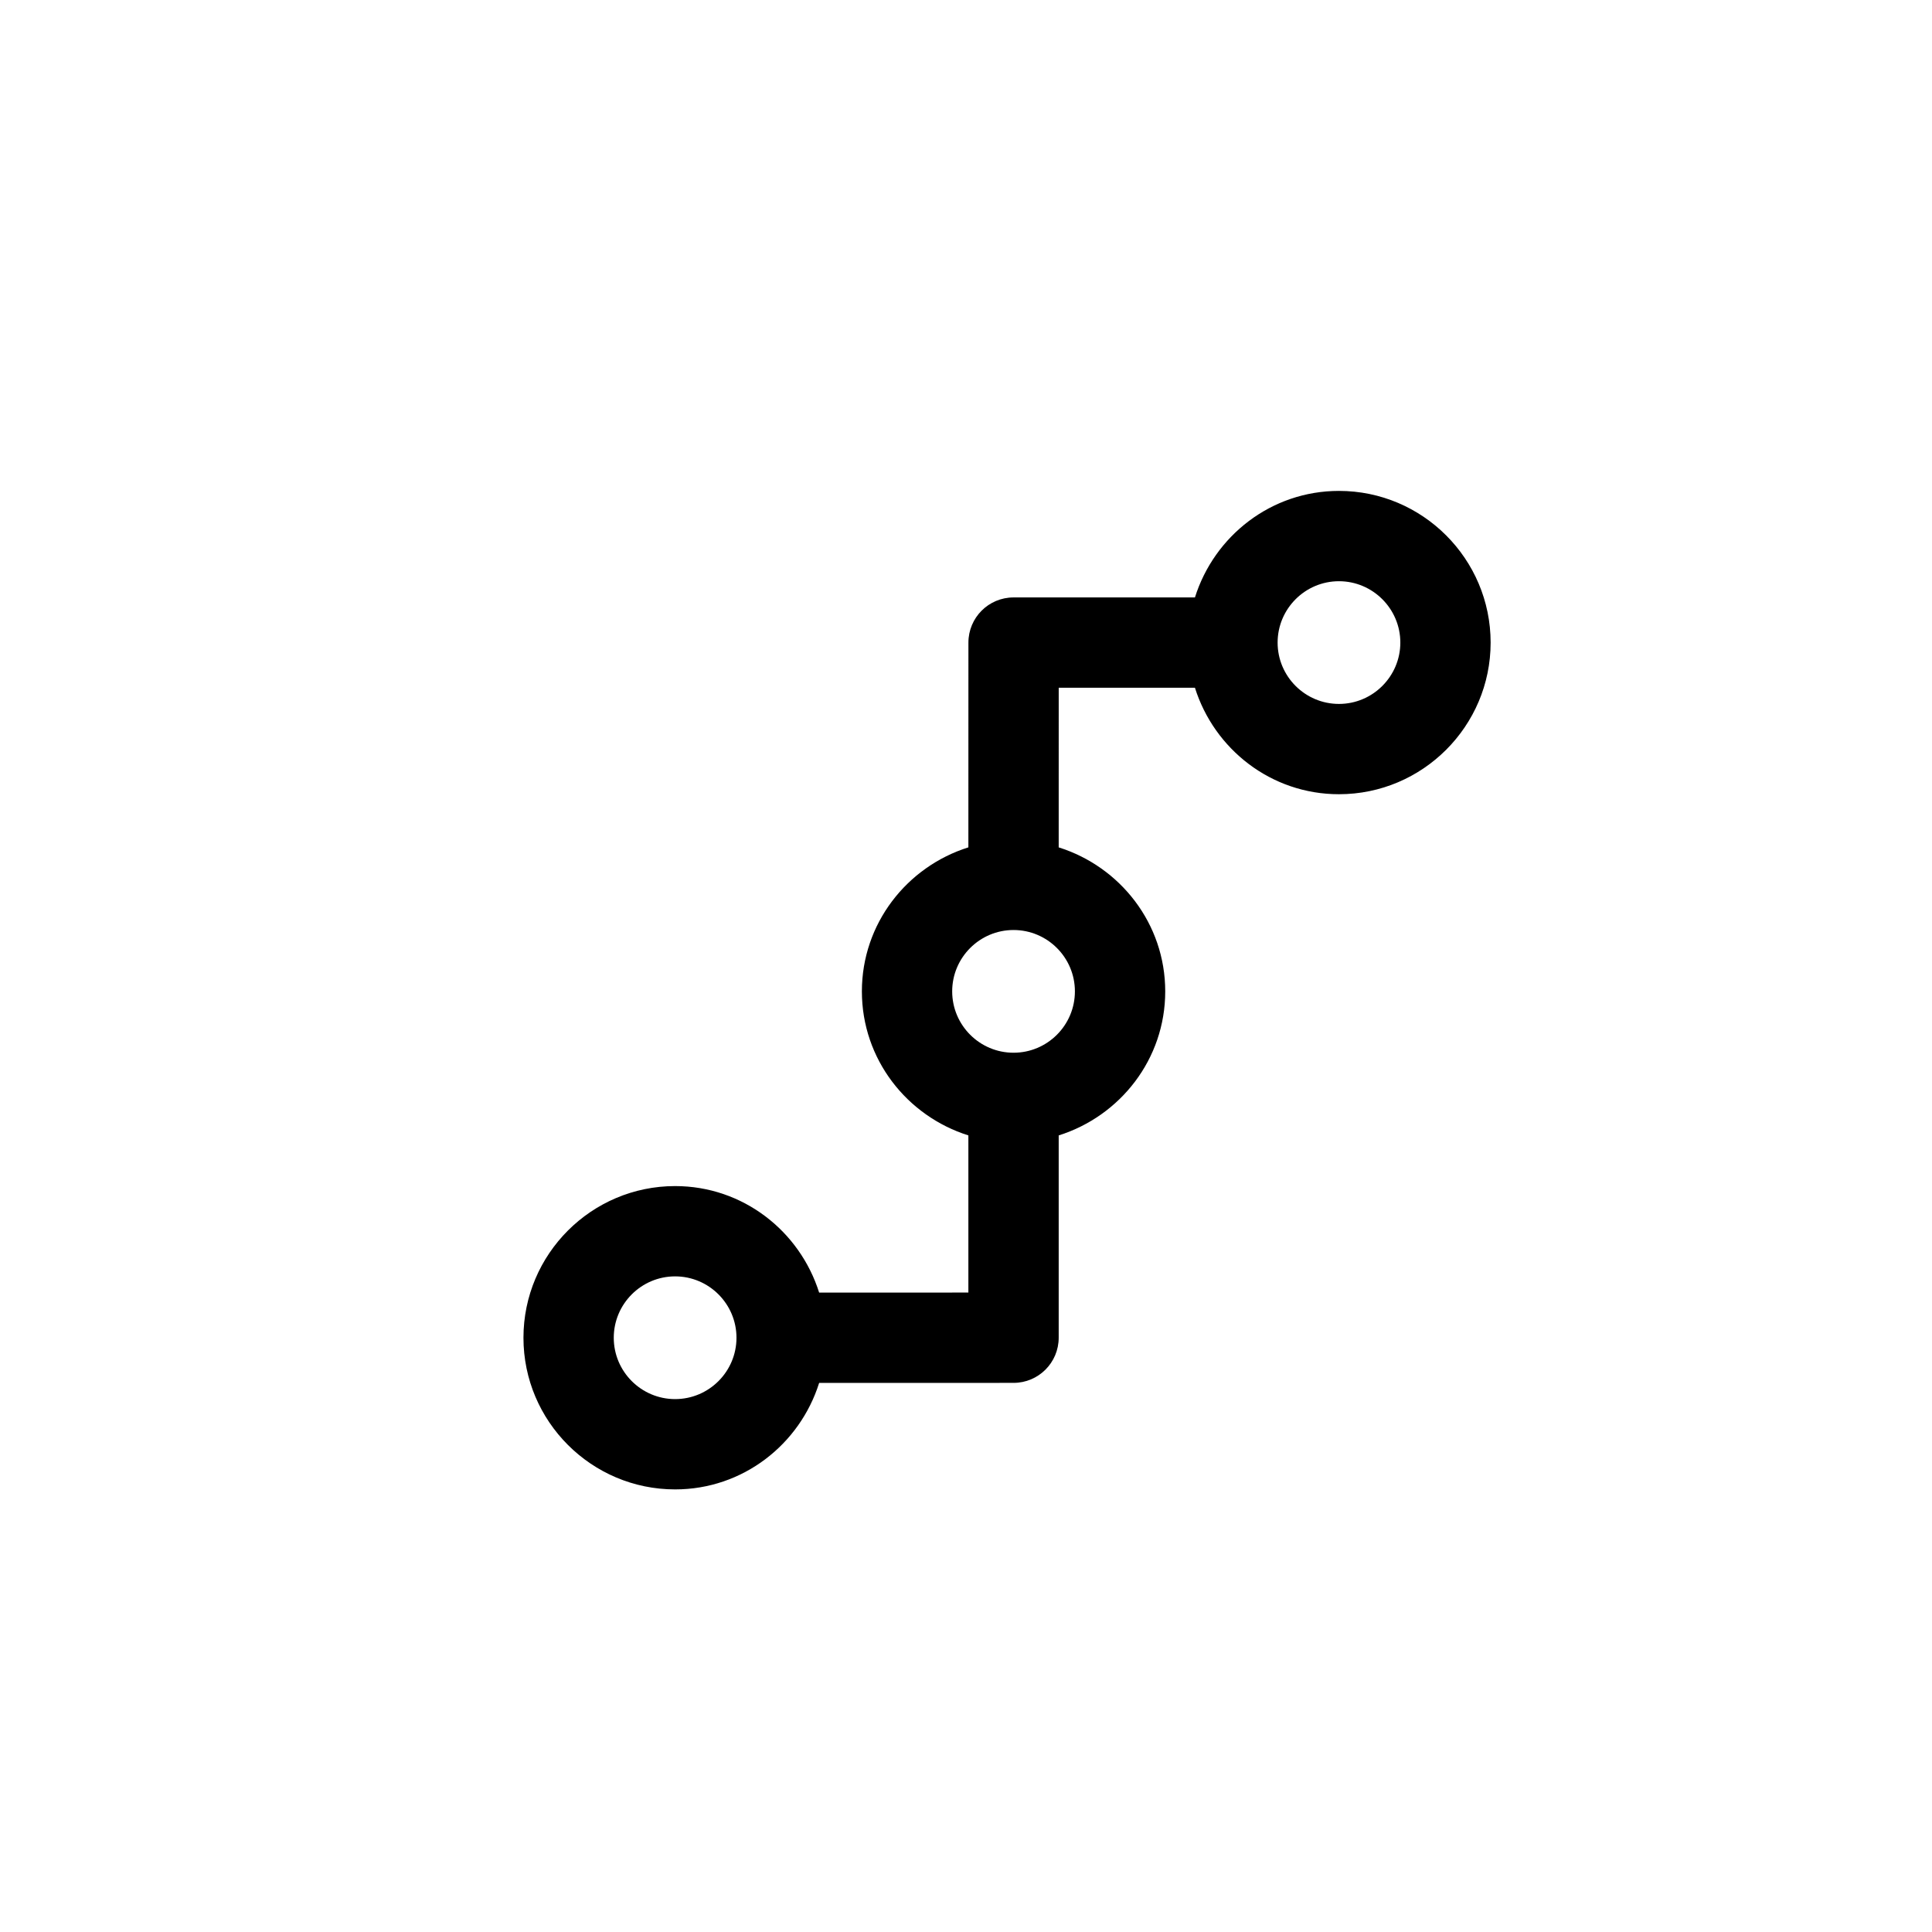 <?xml version="1.0" encoding="utf-8"?>
<!-- Generator: Adobe Illustrator 16.0.0, SVG Export Plug-In . SVG Version: 6.00 Build 0)  -->
<!DOCTYPE svg PUBLIC "-//W3C//DTD SVG 1.1//EN" "http://www.w3.org/Graphics/SVG/1.1/DTD/svg11.dtd">
<svg version="1.1" id="Layer_1" xmlns="http://www.w3.org/2000/svg" xmlns:xlink="http://www.w3.org/1999/xlink" x="0px" y="0px"
	 width="100px" height="100px" viewBox="0 0 100 100" enable-background="new 0 0 100 100" xml:space="preserve">
<g>
	<path d="M69.304,25.409c-3.509,0-6.452,2.331-7.454,5.514h-9.389c-1.291,0-2.336,1.046-2.336,2.337l-0.002,10.599
		c-3.182,1.001-5.512,3.946-5.512,7.454c0,3.509,2.33,6.453,5.512,7.455v8.134l-7.724,0.003c-1.002-3.184-3.945-5.514-7.455-5.514
		c-4.328,0-7.85,3.521-7.85,7.851c0,4.327,3.521,7.849,7.85,7.849c3.51,0,6.454-2.33,7.455-5.512l10.062-0.002
		c1.291,0,2.337-1.047,2.337-2.338V58.769c3.183-1.002,5.514-3.946,5.514-7.455c0-3.508-2.331-6.453-5.514-7.454l0.001-8.262h7.051
		c1.002,3.182,3.945,5.511,7.454,5.511c4.329,0,7.851-3.521,7.851-7.848C77.154,28.932,73.633,25.409,69.304,25.409z M34.944,72.417
		c-1.751,0-3.176-1.425-3.176-3.175c0-1.751,1.425-3.177,3.176-3.177s3.176,1.426,3.176,3.177
		C38.12,70.992,36.695,72.417,34.944,72.417z M52.461,54.489c-1.752,0-3.176-1.424-3.176-3.176c0-1.751,1.424-3.176,3.176-3.176
		s3.176,1.425,3.176,3.176C55.637,53.065,54.213,54.489,52.461,54.489z M69.304,36.435c-1.751,0-3.175-1.424-3.175-3.174
		c0-1.751,1.424-3.177,3.175-3.177s3.177,1.426,3.177,3.177C72.48,35.01,71.055,36.435,69.304,36.435z"/>
</g>
</svg>

